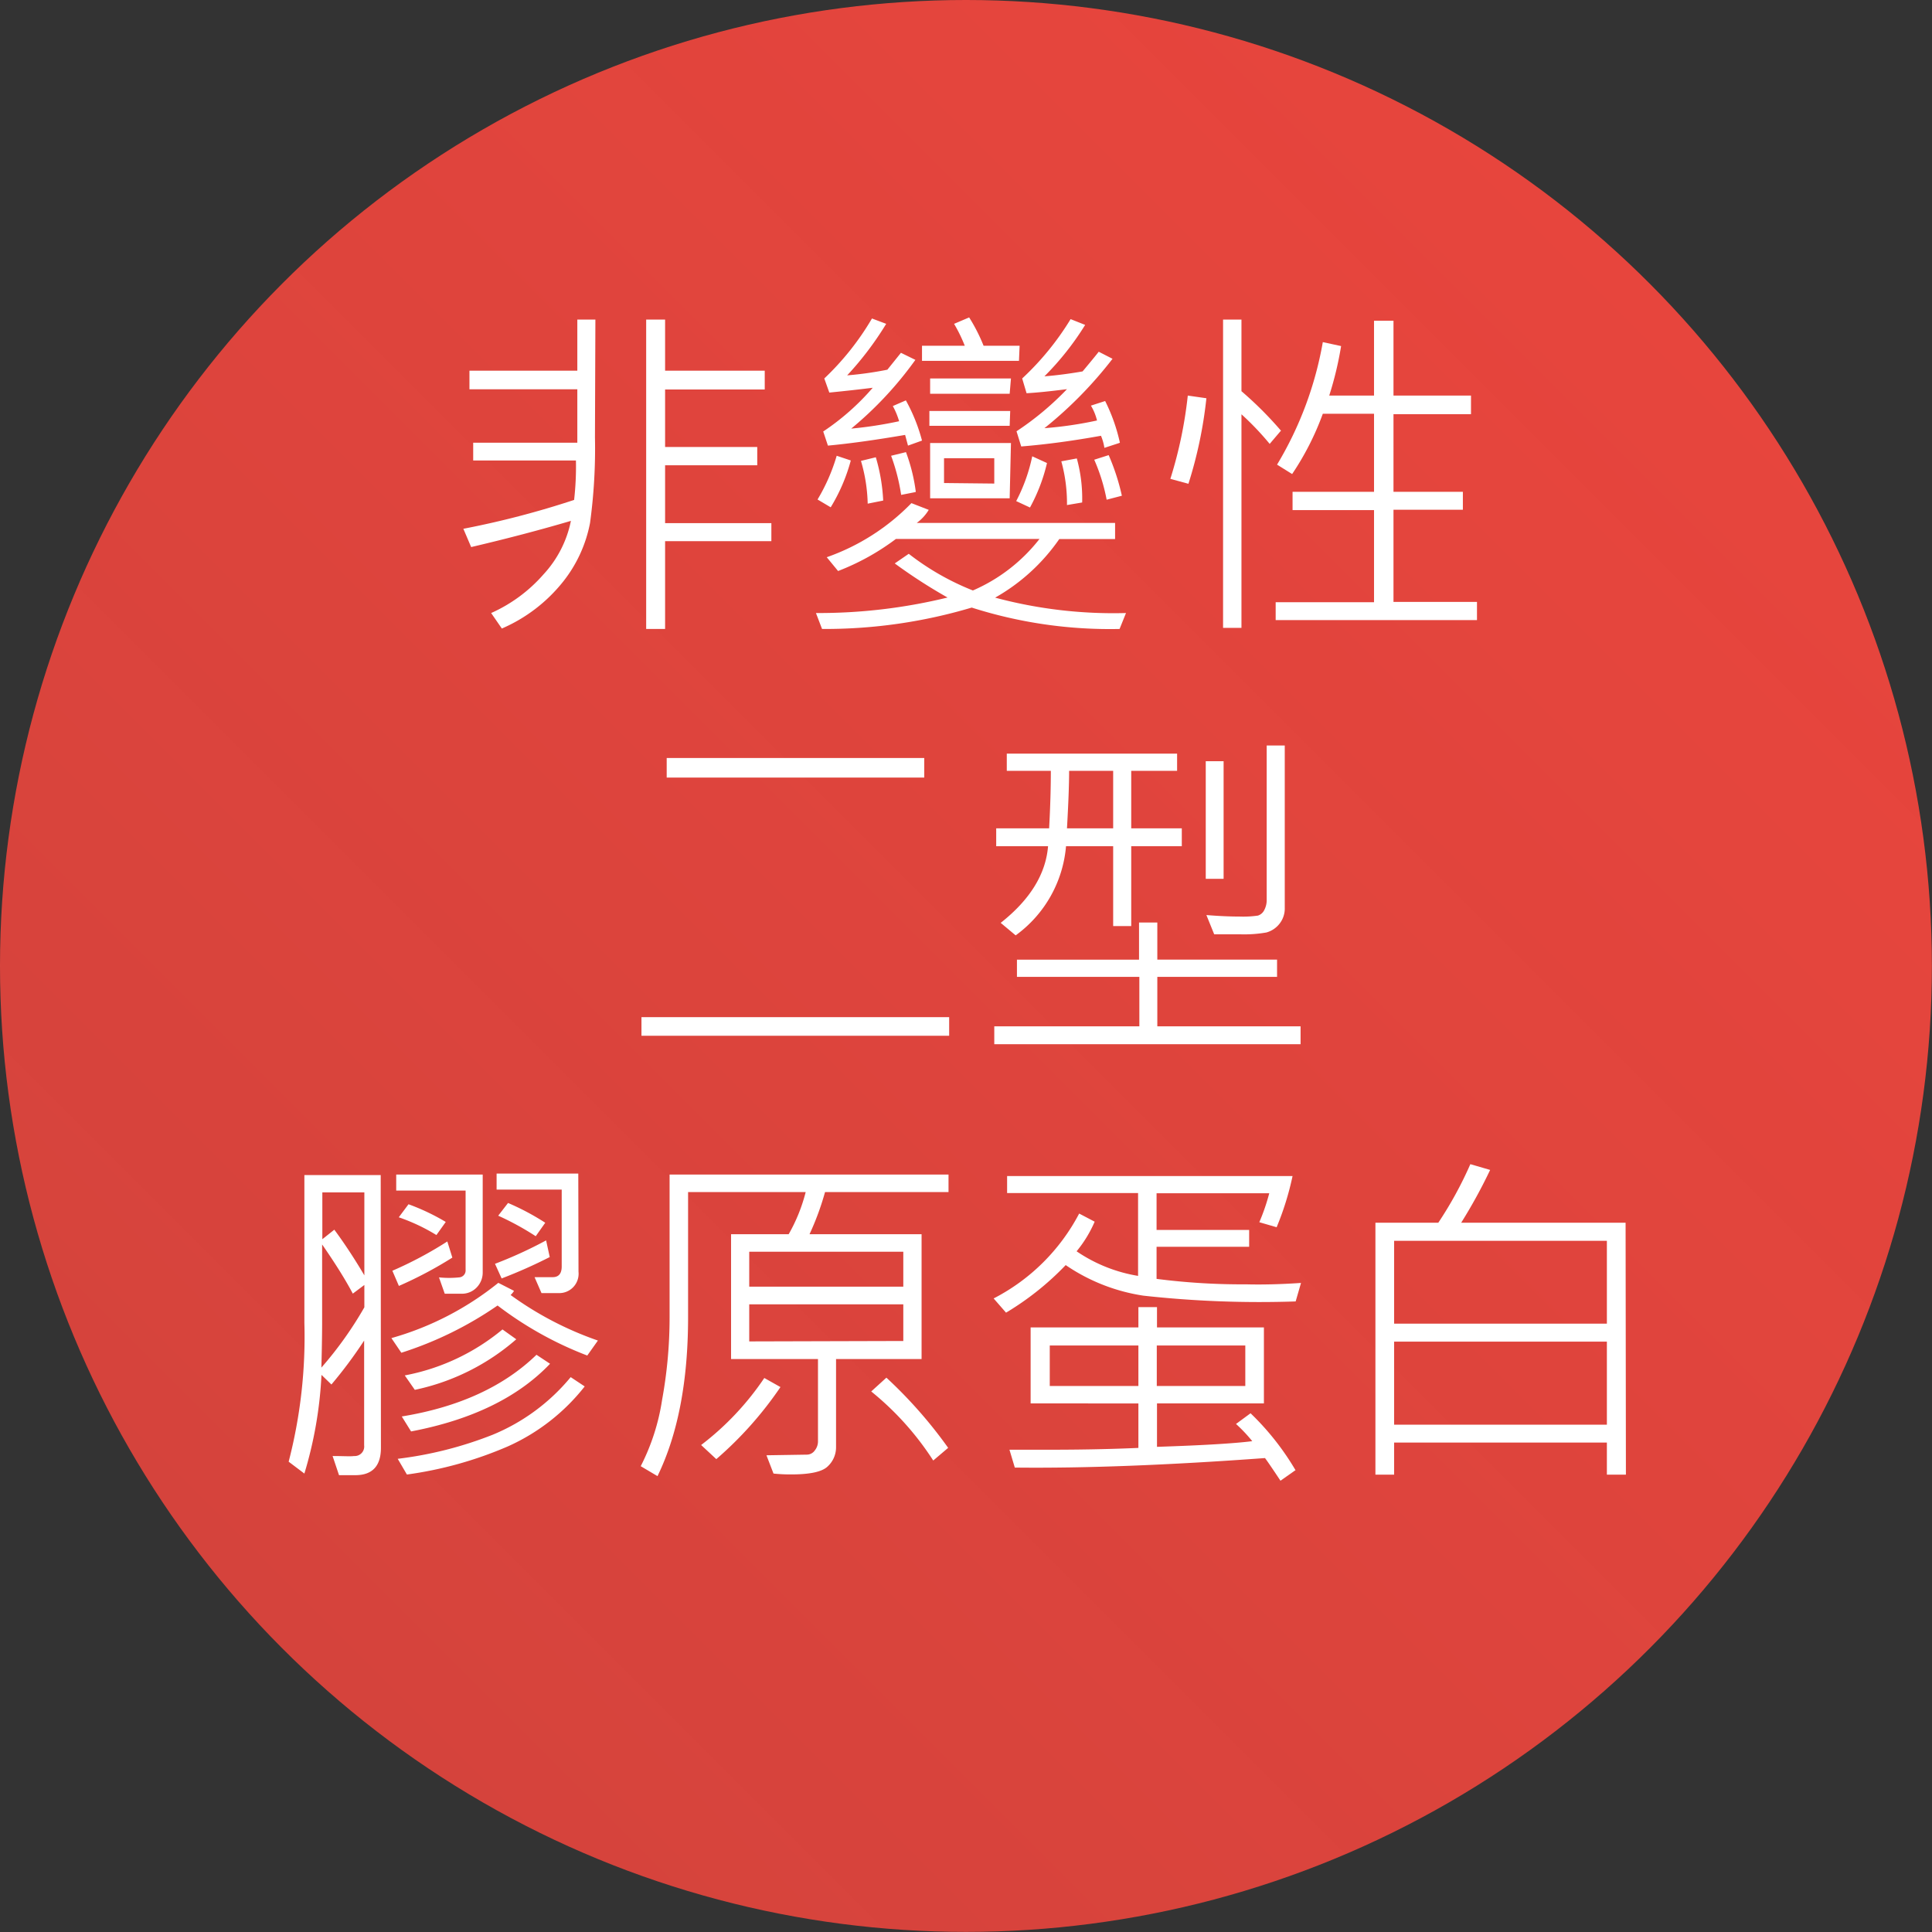 <?xml version="1.0" encoding="UTF-8"?> <svg xmlns="http://www.w3.org/2000/svg" xmlns:xlink="http://www.w3.org/1999/xlink" viewBox="0 0 180.71 180.71"><rect x="0" y="0" width="180.71" height="180.71" fill="#333333" stroke="none"/><defs><style>.cls-1{fill:url(#未命名漸層_7);}.cls-2{fill:#fff;}</style><linearGradient id="未命名漸層_7" x1="26.46" y1="154.24" x2="154.24" y2="26.46" gradientUnits="userSpaceOnUse"><stop offset="0" stop-color="#e7453d" stop-opacity="0.9"></stop><stop offset="1" stop-color="#e7453d"></stop></linearGradient></defs><g id="圖層_2" data-name="圖層 2"><g id="文字"><circle class="cls-1" cx="90.35" cy="90.35" r="90.35"></circle><path class="cls-2" d="M55.65,40.91a51.54,51.54,0,0,1-.46,8,12.63,12.63,0,0,1-2.5,5.47,14.83,14.83,0,0,1-5.75,4.41l-1-1.45a14.16,14.16,0,0,0,4.9-3.62,10.37,10.37,0,0,0,2.56-5Q49.06,50,44.07,51.17l-.73-1.71a83.5,83.5,0,0,0,10.36-2.7,27.55,27.55,0,0,0,.17-3.69H44.26V41.41H54v-5H43.91V34.67H54V29.89h1.69Zm16.5,9.71H62.21v8.21H60.44V29.89h1.77v4.78h9.32v1.76H62.21v5.38h8.62v1.71H62.21v5.41h9.94Z"></path><path class="cls-2" d="M105.32,57.34l-.6,1.49a42.51,42.51,0,0,1-13.83-2,48,48,0,0,1-14,2l-.57-1.49a50.86,50.86,0,0,0,12.31-1.45,49.34,49.34,0,0,1-4.94-3.19L85,51.8a24.32,24.32,0,0,0,6,3.43,15.92,15.92,0,0,0,6.23-4.82H83.8a22.37,22.37,0,0,1-5.41,3l-1.06-1.29a20.48,20.48,0,0,0,7.92-5.06l1.62.63a4.16,4.16,0,0,1-1.12,1.22H104.3v1.51H99.08a18.14,18.14,0,0,1-6,5.48A42.7,42.7,0,0,0,105.32,57.34ZM79.58,43.07a16.69,16.69,0,0,1-1.88,4.38l-1.23-.73a17.46,17.46,0,0,0,1.79-4.09Zm6.66-1.86-1.31.47-.27-1c-2.75.47-5.16.81-7.22,1L77,40.36a22.82,22.82,0,0,0,4.63-4.09c-1.19.15-2.55.3-4.06.45L77.1,35.4a25.45,25.45,0,0,0,4.46-5.61l1.33.5a29.8,29.8,0,0,1-3.65,4.82A33,33,0,0,0,83,34.58L84.27,33l1.35.66a34,34,0,0,1-6,6.43,37.86,37.86,0,0,0,4.48-.69,7.06,7.06,0,0,0-.59-1.42l1.22-.53A16.27,16.27,0,0,1,86.24,41.21Zm-3.63,5.61-1.45.29a15.22,15.22,0,0,0-.63-4l1.39-.34A17.1,17.1,0,0,1,82.61,46.82Zm3-.79-1.32.26a18.47,18.47,0,0,0-.94-3.66l1.39-.34A16.74,16.74,0,0,1,85.66,46Zm9.7-12.28H86.24V32.34h4a14.15,14.15,0,0,0-1-2.05l1.41-.6A16.18,16.18,0,0,1,92,32.34h3.37Zm-.87,6.08H86.93V38.44h7.56Zm0-3H87V35.4h7.56Zm0,9.78H87V41.44h7.56Zm-1.44-1.38V42.86h-4.7v2.32Zm4.93-1.92a16.43,16.43,0,0,1-1.59,4.16l-1.29-.6a16,16,0,0,0,1.5-4.19Zm6.69-1.85-1.32.43a4.75,4.75,0,0,0-.32-1.13c-2.61.47-5.1.81-7.46,1l-.44-1.42A27.32,27.32,0,0,0,99.8,36.4c-1.57.2-2.84.33-3.78.38l-.41-1.38a26.13,26.13,0,0,0,4.53-5.55l1.36.54a26.56,26.56,0,0,1-3.81,4.81c1.16-.09,2.35-.25,3.57-.46.77-.92,1.27-1.53,1.51-1.84l1.29.66a38.16,38.16,0,0,1-6.37,6.49,36.22,36.22,0,0,0,4.92-.72,5,5,0,0,0-.57-1.39l1.33-.43A16.63,16.63,0,0,1,104.75,41.41ZM101.22,47l-1.42.24a14.73,14.73,0,0,0-.53-4.09l1.45-.27A14.1,14.1,0,0,1,101.22,47Zm3.71-.63-1.42.37A17.2,17.2,0,0,0,102.35,43l1.35-.43A20.62,20.62,0,0,1,104.93,46.35Z"></path><path class="cls-2" d="M112.84,37.25a40.51,40.51,0,0,1-1.68,8l-1.69-.46A40.28,40.28,0,0,0,111.1,37Zm7,3-1.08,1.27a26.45,26.45,0,0,0-2.64-2.77V58.73h-1.72V29.89h1.72v6.7A34.27,34.27,0,0,1,119.83,40.3ZM138.15,58H119.32V56.33h9.2V47.71H120.9V46h7.62v-7.3h-4.79a26,26,0,0,1-2.87,5.64l-1.41-.88A33.38,33.38,0,0,0,123.73,32l1.71.37A32.06,32.06,0,0,1,124.33,37h4.19V30h1.82v7h7.25v1.74h-7.25V46h6.49v1.68h-6.49v8.62h7.81Z"></path><path class="cls-2" d="M88.78,96.88H60V95.14H88.78ZM86.45,72.73H62.36V70.9H86.45Z"></path><path class="cls-2" d="M121.65,97.67H93V96h13.57V91.37H95.12V89.76h11.42V86.29h1.71v3.47h11.2v1.61h-11.2V96h13.4ZM110.54,79.15h-4.73v7.47h-1.69V79.15H99.71A11.49,11.49,0,0,1,95,87.49L93.6,86.32c2.74-2.16,4.22-4.56,4.43-7.17H93.18V77.48h4.95c.11-2,.16-3.77.16-5.38H94.17V70.49H110.1V72.1h-4.29v5.38h4.73Zm-6.42-1.67V72.1H100c0,1.3-.07,3.09-.2,5.38Zm10.33,4.72h-1.67v-11h1.67Zm5.72,2.71a2.29,2.29,0,0,1-.53,1.54,2.34,2.34,0,0,1-1.19.77,12,12,0,0,1-2.48.17c-.65,0-1.45,0-2.4,0l-.73-1.8c1.11.09,2.14.14,3.09.14a9.62,9.62,0,0,0,1.73-.09,1,1,0,0,0,.59-.51,2,2,0,0,0,.23-1V69.73h1.69Z"></path><path class="cls-2" d="M35.63,135.42c0,1.68-.78,2.54-2.34,2.56l-1.58,0-.6-1.79c1,0,1.67.05,2,0a.89.89,0,0,0,.95-1v-9.8A41.81,41.81,0,0,1,31,129.5l-.93-.9a38.07,38.07,0,0,1-1.6,9.23L27,136.72a46.55,46.55,0,0,0,1.47-13V109.91h7.14Zm-1.55-13.14v-2.09L33,121q-1-1.9-2.87-4.6v7.27c0,.23,0,1.64-.07,4.25A34.79,34.79,0,0,0,34.08,122.28Zm0-3v-7.75H30.15v4.38l1.12-.89C32,116,33,117.46,34.08,119.29Zm21.85,6.1-1,1.41a33.48,33.48,0,0,1-8.39-4.68,33.92,33.92,0,0,1-9,4.42l-.93-1.37a28.05,28.05,0,0,0,10-5.17l1.47.75a1.85,1.85,0,0,1-.32.39A31.33,31.33,0,0,0,55.93,125.39Zm-13.62-7.75a37.39,37.39,0,0,1-5,2.65l-.61-1.42a36,36,0,0,0,5.14-2.74ZM45.15,119a2,2,0,0,1-.56,1.42,1.91,1.91,0,0,1-1.39.59c-.48,0-1,0-1.6,0l-.54-1.53a9.27,9.27,0,0,0,1.89,0,.65.65,0,0,0,.6-.71v-7.41H37.06v-1.5h8.09Zm9.54,10.68a19,19,0,0,1-7.19,5.61,36,36,0,0,1-9.44,2.63l-.86-1.47a35.8,35.8,0,0,0,8.88-2.25,18.67,18.67,0,0,0,7.3-5.39Zm-13-15.38-.87,1.22a17.65,17.65,0,0,0-3.52-1.66l.91-1.22A20.43,20.43,0,0,1,41.67,114.28Zm9.76,13.26q-4.49,4.71-13,6.33l-.87-1.4q8-1.31,12.6-5.77Zm-3.16-2.29A21,21,0,0,1,38.8,130l-.94-1.35a20.14,20.14,0,0,0,9.14-4.3Zm3.13-7.69a46.71,46.71,0,0,1-4.5,2l-.62-1.37a40,40,0,0,0,4.78-2.19Zm2.69,1.37a1.81,1.81,0,0,1-1.87,2c-.29,0-.82,0-1.59,0L50,119.46c.94,0,1.51,0,1.69,0,.57,0,.85-.34.85-1v-7.19H46.45v-1.5h7.64ZM51,114.37l-.89,1.26a26.16,26.16,0,0,0-3.51-1.92l.92-1.19A23.19,23.19,0,0,1,51,114.37Z"></path><path class="cls-2" d="M88.72,111.5H77.17a25.66,25.66,0,0,1-1.45,3.94H86.2v11.68h-8v8.28a2.43,2.43,0,0,1-.77,1.75c-.51.51-1.65.76-3.42.76a14.89,14.89,0,0,1-1.66-.08l-.66-1.71,3.77-.06a.91.91,0,0,0,.75-.39,1.35,1.35,0,0,0,.3-.87v-7.68H68.38V115.44h5.39a15.72,15.72,0,0,0,1.59-3.94h-11v11.69q0,9-2.86,14.88l-1.57-.93a20.21,20.21,0,0,0,2-6.21,42.86,42.86,0,0,0,.7-7.65V109.86H88.72ZM73,129.74a34.46,34.46,0,0,1-6,6.74l-1.42-1.32a26.43,26.43,0,0,0,5.91-6.27Zm11.49-9.39v-3.27H70.08v3.27Zm0,5.08V122H70.08v3.47Zm4.19,10-1.39,1.18a27.3,27.3,0,0,0-5.8-6.46l1.42-1.29A42.68,42.68,0,0,1,88.69,135.43Z"></path><path class="cls-2" d="M121.69,120l-.5,1.73a99.12,99.12,0,0,1-14.24-.54,17.48,17.48,0,0,1-7.27-2.86,26.58,26.58,0,0,1-5.58,4.45l-1.16-1.33a18.69,18.69,0,0,0,8-7.94l1.45.76a11.46,11.46,0,0,1-1.69,2.77,14.3,14.3,0,0,0,5.75,2.3v-7.75H94.2V110h26.7a26.93,26.93,0,0,1-1.49,4.79l-1.62-.47a19,19,0,0,0,.93-2.71H108.18v3.43h8.66v1.58h-8.66v3a62.27,62.27,0,0,0,8.35.51C118.06,120.17,119.77,120.13,121.69,120Zm-.5,17.5-1.42,1c-.81-1.22-1.29-1.92-1.45-2.12q-13.65,1-23.4.89l-.5-1.67c1.07,0,2.3,0,3.71,0q4.56,0,8.35-.17v-4.16H96.4v-7.11h10.08v-1.9h1.74v1.9h10v7.11h-10v4.06q6.41-.21,8.91-.53a14.31,14.31,0,0,0-1.52-1.61l1.36-1A24.83,24.83,0,0,1,121.19,137.54Zm-14.71-7.86v-3.79H98.19v3.79Zm10,0v-3.79h-8.28v3.79Z"></path><path class="cls-2" d="M152.08,137.93H150.3v-3H130.4v3h-1.75V114.37h5.88a35.74,35.74,0,0,0,3-5.48l1.85.54a48.28,48.28,0,0,1-2.71,4.94h15.38Zm-1.78-14.12v-7.75H130.4v7.75Zm0,9.45v-7.77H130.4v7.77Z"></path></g></g></svg> 